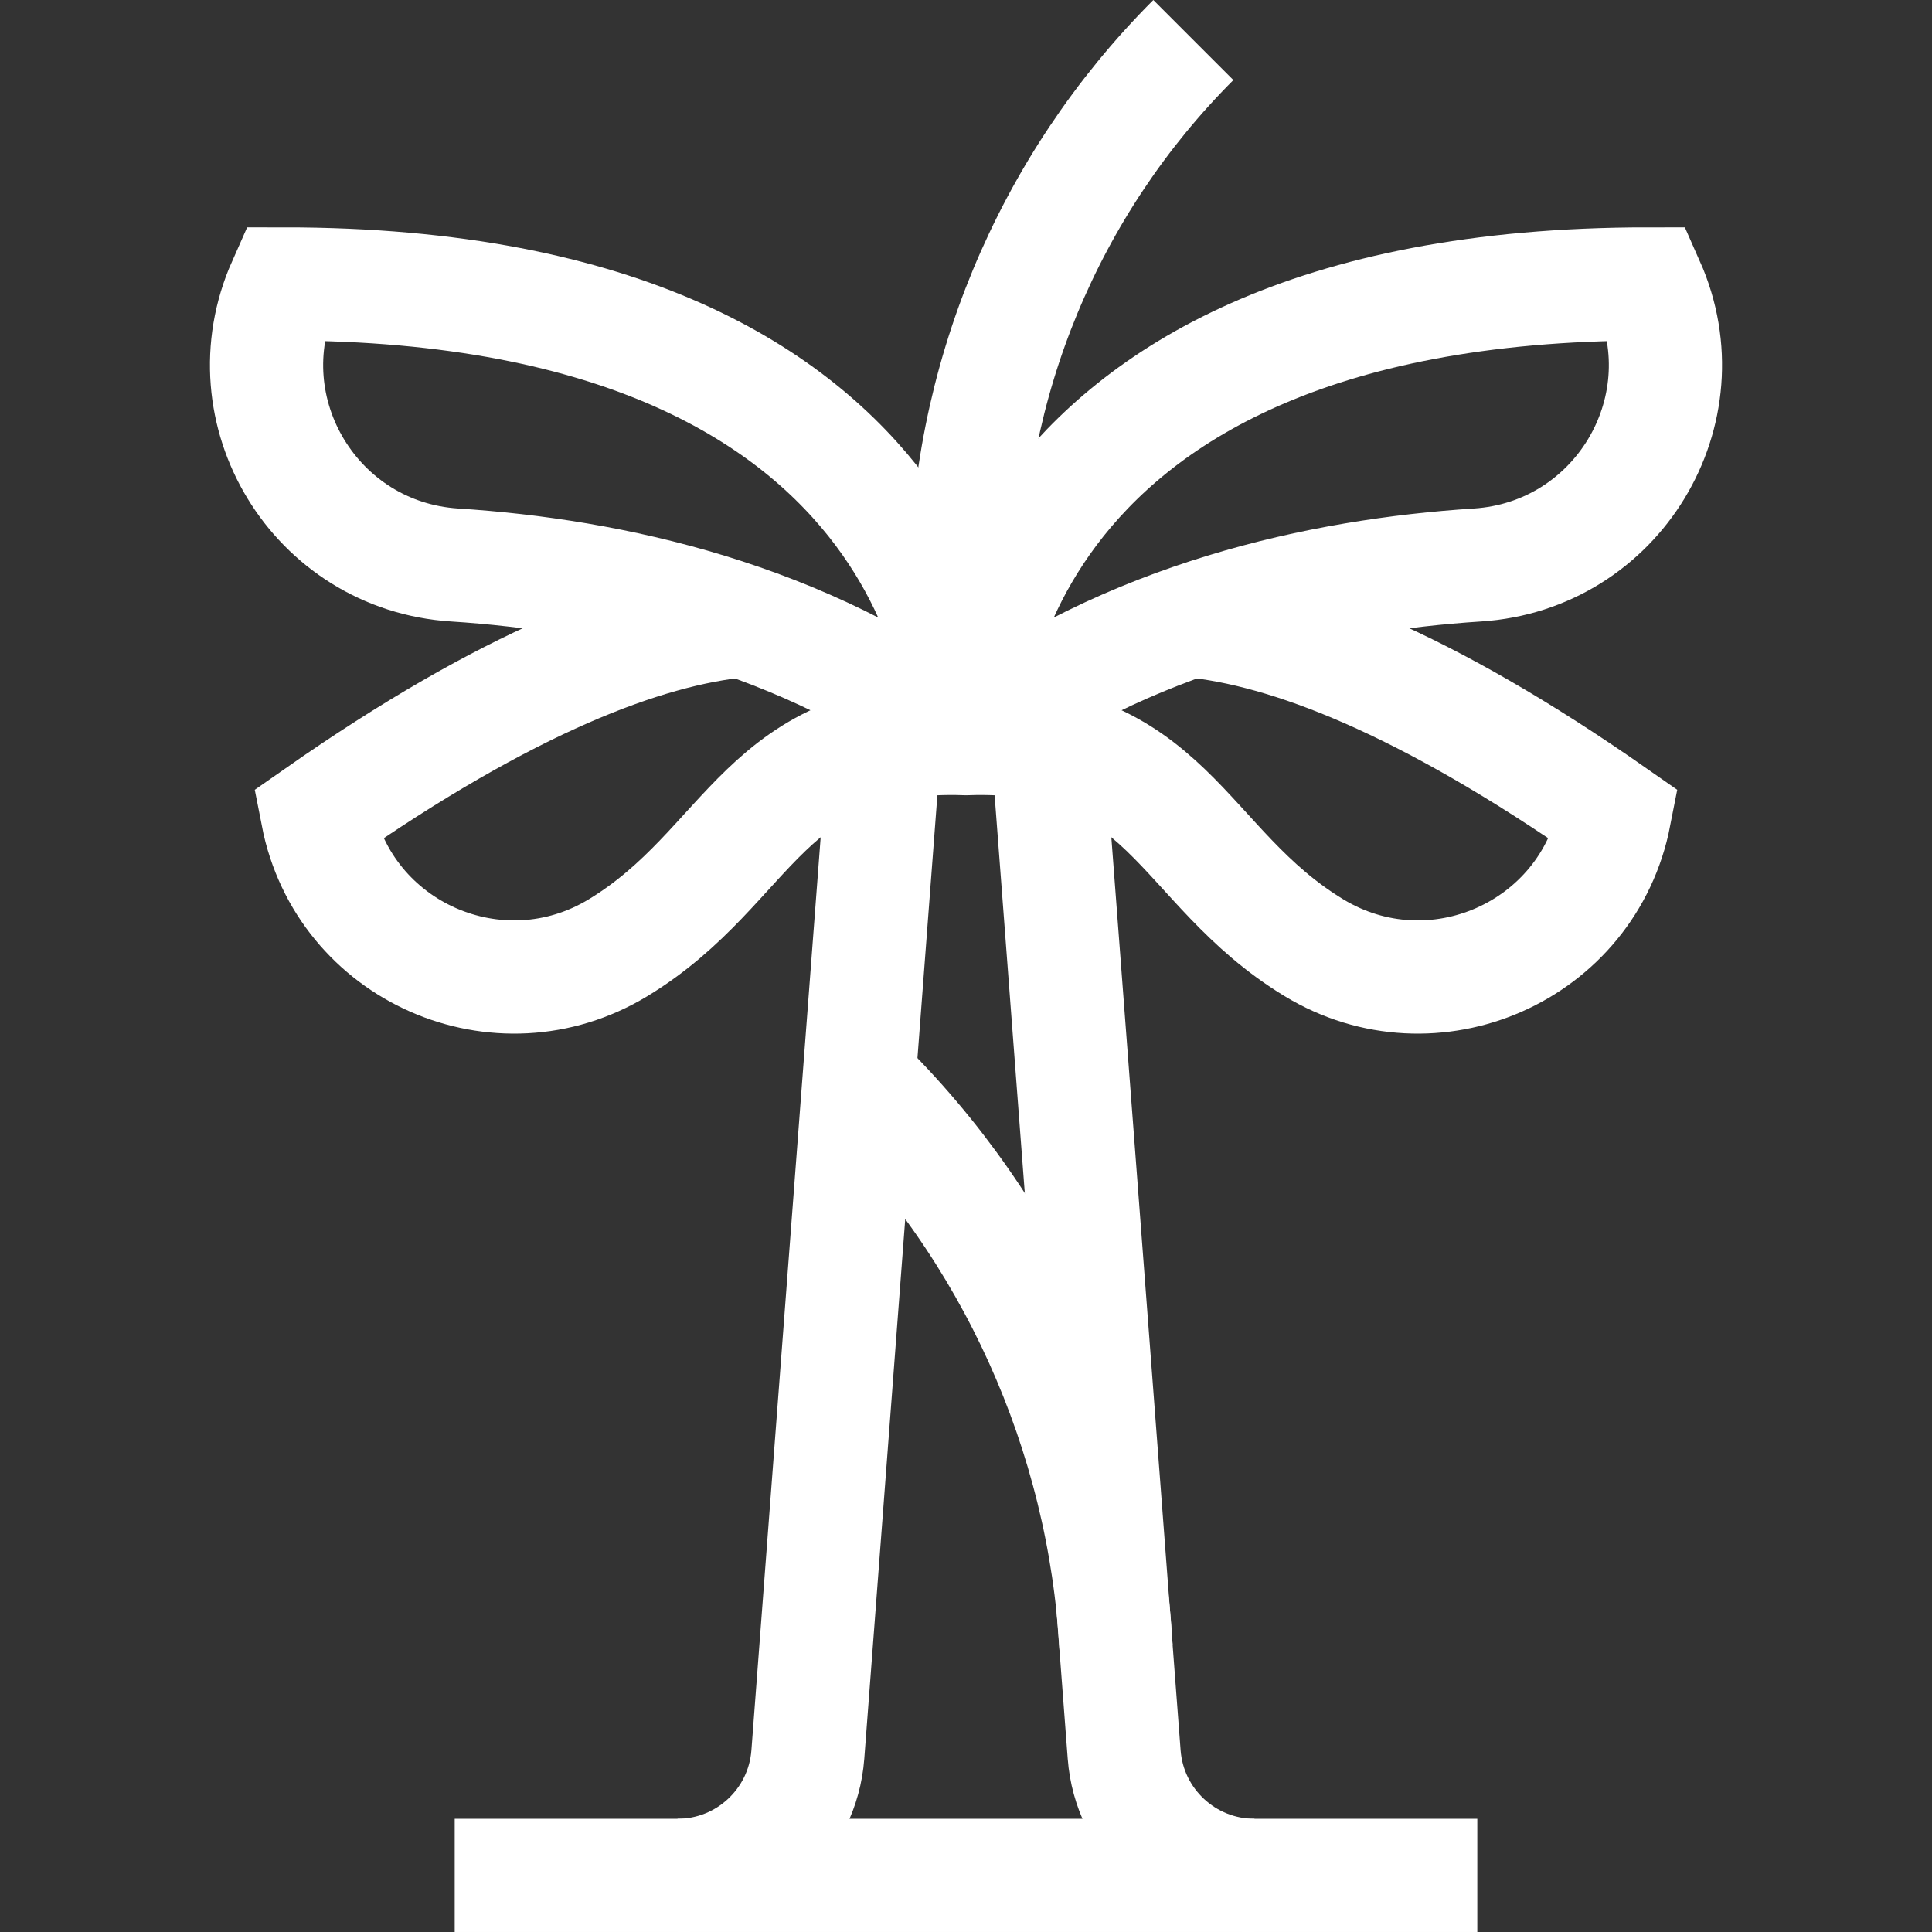 <svg height="300" width="300" xml:space="preserve" style="enable-background:new 0 0 512 512;" viewBox="0 0 512 512" y="0px" x="0px" id="Capa_1" version="1.1" xmlns:xlink="http://www.w3.org/1999/xlink" xmlns="http://www.w3.org/2000/svg"><rect x="0" y="0" width="512" height="512" fill="#333333" stroke="none"/><g transform="matrix(1,0,0,1,0,0)" height="100%" width="100%"><path data-original-stroke-width="30" stroke-width="30" data-original-stroke-color="#000000ff" stroke-opacity="1" stroke="#ffffff" fill-opacity="1" fill="none" d="M256,195.75c0,0,0-120.5-180.75-120.5l0,0
	c-14.998,33.798,8.306,72.099,45.206,74.477C162.025,152.407,212.97,163.43,256,195.75" style="stroke-miterlimit: 10;"></path><path data-original-stroke-width="30" stroke-width="30" data-original-stroke-color="#000000ff" stroke-opacity="1" stroke="#ffffff" fill-opacity="1" fill="none" d="M256,195.75c0,0,0-120.5,180.75-120.5l0,0
	c14.998,33.798-8.306,72.099-45.206,74.477C349.975,152.407,299.03,163.43,256,195.75" style="stroke-miterlimit: 10;"></path><path data-original-stroke-width="30" stroke-width="30" data-original-stroke-color="#000000ff" stroke-opacity="1" stroke="#ffffff" fill-opacity="1" fill="none" d="M256,195.75v-39.687
	c0-54.557,21.673-106.879,60.25-145.456l0,0" style="stroke-miterlimit: 10;"></path><g>
	<path data-original-stroke-width="30" stroke-width="30" data-original-stroke-color="#000000ff" stroke-opacity="1" stroke="#ffffff" fill-opacity="1" fill="none" d="M179.552,497L179.552,497
		c18.12-0.001,33.175-13.968,34.534-32.036l20.472-269.813" style="stroke-miterlimit: 10;"></path>
	<path data-original-stroke-width="30" stroke-width="30" data-original-stroke-color="#000000ff" stroke-opacity="1" stroke="#ffffff" fill-opacity="1" fill="none" d="M332.448,497L332.448,497
		c-18.12-0.001-33.175-13.968-34.534-32.036l-20.472-269.813" style="stroke-miterlimit: 10;"></path>
	<path data-original-stroke-width="30" stroke-width="30" data-original-stroke-color="#000000ff" stroke-opacity="1" stroke="#ffffff" fill-opacity="1" fill="none" d="M227.656,286.125
		c40.466,39.439,65.064,93.9,68.116,150.625" style="stroke-miterlimit: 10;"></path>
</g><line data-original-stroke-width="30" stroke-width="30" data-original-stroke-color="#000000ff" stroke-opacity="1" stroke="#ffffff" fill-opacity="1" fill="none" y2="496.998" x2="391.5" y1="496.998" x1="120.5" style="stroke-miterlimit: 10;"></line><path data-original-stroke-width="30" stroke-width="30" data-original-stroke-color="#000000ff" stroke-opacity="1" stroke="#ffffff" fill-opacity="1" fill="none" d="M315.494,164.502
	c25.594,2.503,61.717,16.063,112.398,51.505v0c-7.078,36.293-48.125,54.325-79.728,35.128
	c-35.601-21.626-38.38-57.211-92.165-55.384c-53.785-1.827-56.564,33.758-92.165,55.384c-31.603,19.197-72.65,1.165-79.728-35.128
	l0,0c50.681-35.442,86.805-49.002,112.398-51.505" style="stroke-miterlimit: 10;"></path></g></svg>